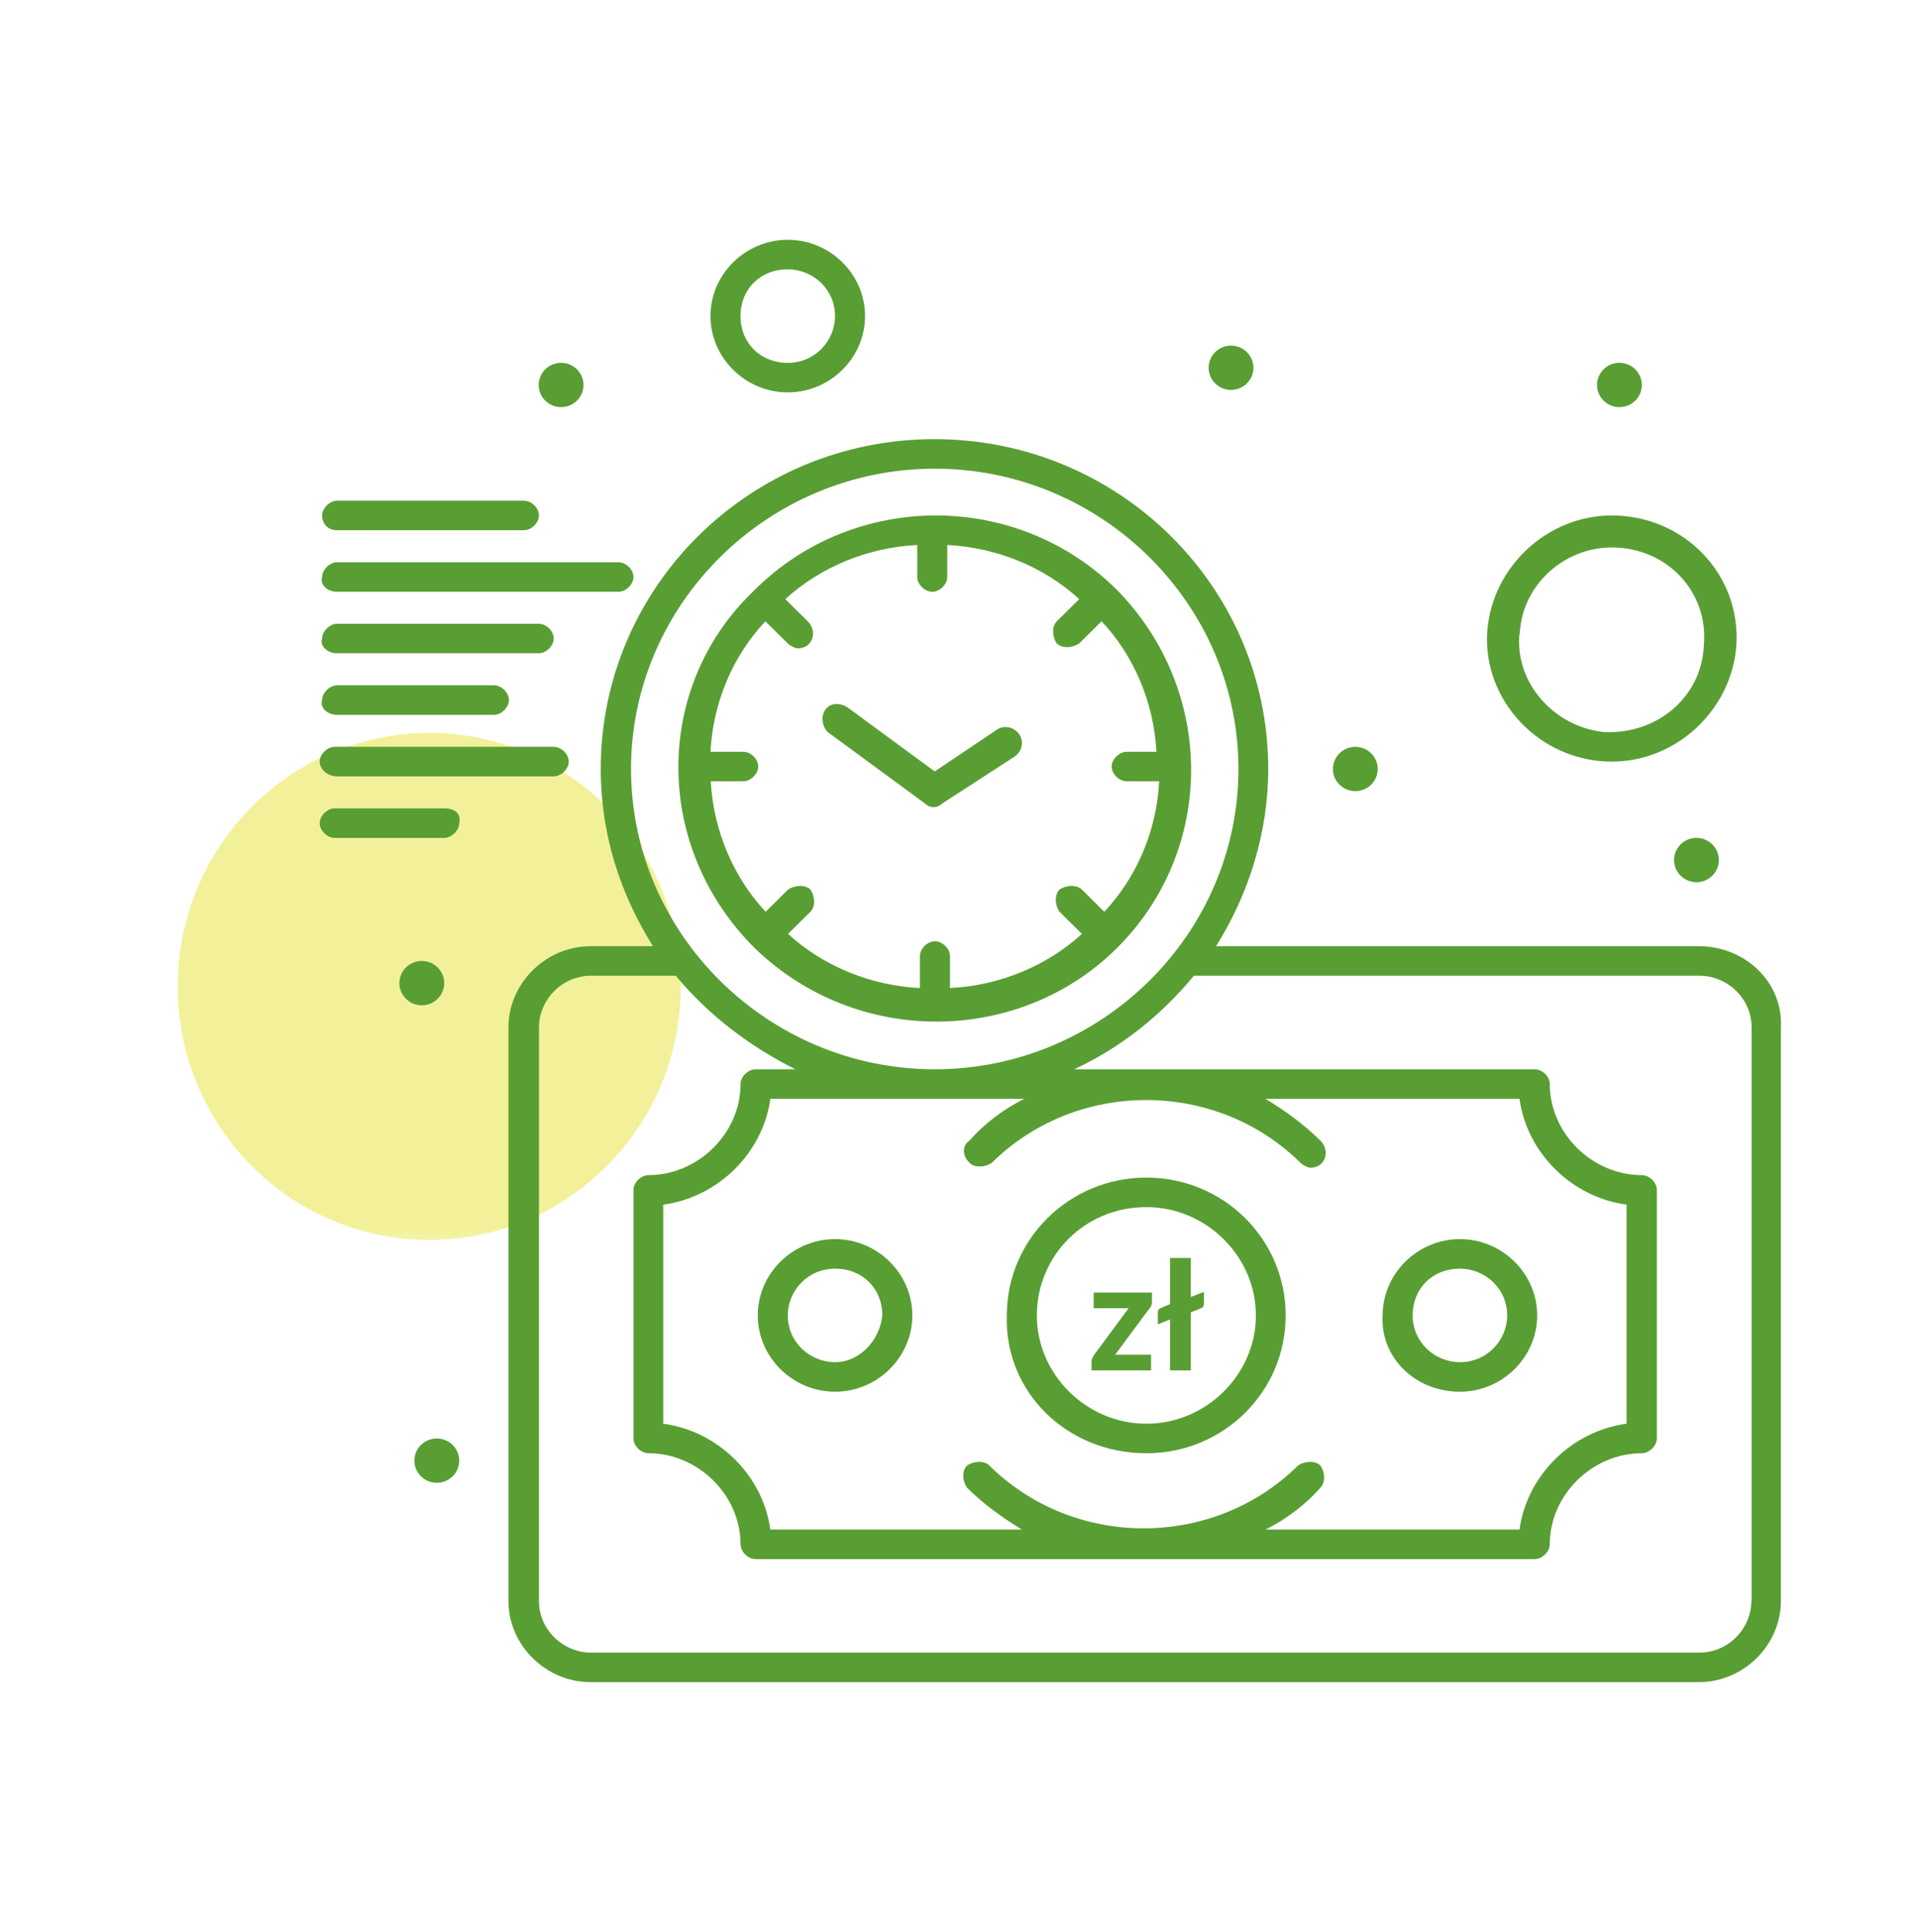 <svg xmlns="http://www.w3.org/2000/svg" width="140" height="141" viewBox="0 0 140 141" fill="none"><g opacity="0.4"><mask id="mask0_1105_1253" style="mask-type:luminance" maskUnits="userSpaceOnUse" x="10" y="50" width="43" height="41"><path d="M52.666 50.833H10V90.833H52.666V50.833Z" fill="white"></path></mask><g mask="url(#mask0_1105_1253)"><path d="M31.331 90.501C41.472 90.501 49.692 82.218 49.692 72C49.692 61.781 41.472 53.495 31.331 53.495C21.19 53.495 12.971 61.778 12.971 71.996C12.971 82.215 21.19 90.498 31.331 90.498" fill="#DEDC00"></path></g></g><path d="M84.093 94.965C84.093 95.065 84.075 95.183 84.038 95.274C84.002 95.374 83.956 95.456 83.892 95.51L81.397 98.873H84.02V100.018H79.675V99.391C79.675 99.327 79.684 99.246 79.72 99.155C79.757 99.055 79.802 98.964 79.866 98.882L82.38 95.483H79.83V94.338H84.084V94.956H84.093V94.965Z" fill="#599E33"></path><path d="M87.88 94.306V95.159C87.88 95.313 87.815 95.421 87.675 95.476L86.922 95.784V100.018H85.406V96.301L84.514 96.654V95.766C84.514 95.639 84.57 95.539 84.69 95.485L85.406 95.177V91.813H86.922V94.66L87.88 94.288V94.306Z" fill="#599E33"></path><path d="M83.677 106.067C89.318 106.067 93.845 101.576 93.845 96.006C93.845 90.437 89.3 85.946 83.677 85.946C78.054 85.946 73.49 90.437 73.49 96.006C73.311 101.576 77.856 106.067 83.677 106.067ZM83.677 88.102C88.042 88.102 91.671 91.695 91.671 96.006C91.671 100.318 88.042 103.911 83.677 103.911C79.311 103.911 75.682 100.318 75.682 96.006C75.682 91.695 79.131 88.102 83.677 88.102Z" fill="#599E33"></path><path d="M106.563 101.575C109.653 101.575 112.204 99.06 112.204 96.006C112.204 92.952 109.653 90.437 106.563 90.437C103.473 90.437 100.922 92.952 100.922 96.006C100.742 99.06 103.276 101.575 106.563 101.575ZM106.563 92.593C108.378 92.593 110.012 94.03 110.012 96.006C110.012 97.803 108.557 99.419 106.563 99.419C104.749 99.419 103.114 97.982 103.114 96.006C103.114 94.03 104.569 92.593 106.563 92.593Z" fill="#599E33"></path><path d="M60.953 90.437C57.862 90.437 55.312 92.952 55.312 96.006C55.312 99.06 57.862 101.575 60.953 101.575C64.042 101.575 66.594 99.06 66.594 96.006C66.594 92.952 64.042 90.437 60.953 90.437ZM60.953 99.419C59.138 99.419 57.503 97.982 57.503 96.006C57.503 94.21 58.958 92.593 60.953 92.593C62.947 92.593 64.402 94.03 64.402 96.006C64.222 97.803 62.767 99.419 60.953 99.419Z" fill="#599E33"></path><path d="M55.131 69.239C62.586 76.425 74.389 76.246 81.485 69.239C88.761 62.053 88.761 50.376 81.485 43.011C74.21 35.825 62.407 35.825 55.131 43.011L54.951 43.19C47.675 50.197 47.675 61.874 55.131 69.239C55.011 69.12 55.011 69.12 55.131 69.239ZM54.233 54.867H51.861C52.041 51.274 53.496 47.861 55.867 45.346L57.502 46.963C57.682 47.142 58.041 47.322 58.239 47.322C59.335 47.322 59.694 46.065 58.957 45.346L57.323 43.729C59.874 41.394 63.323 39.956 66.952 39.777V42.112C66.952 42.651 67.491 43.19 68.048 43.19C68.605 43.19 69.144 42.651 69.144 42.112V39.777C72.772 39.956 76.24 41.394 78.773 43.729L77.138 45.346C76.779 45.705 76.779 46.424 77.138 46.963C77.497 47.322 78.234 47.322 78.773 46.963L80.407 45.346C82.779 47.861 84.216 51.274 84.414 54.867H82.24C81.701 54.867 81.144 55.406 81.144 55.945C81.144 56.484 81.683 57.023 82.24 57.023H84.611C84.432 60.616 82.976 64.029 80.605 66.545L78.97 64.928C78.611 64.568 77.874 64.568 77.335 64.928C76.976 65.287 76.976 66.006 77.335 66.545L78.97 68.161C76.419 70.497 72.97 71.934 69.341 72.114V69.778C69.341 69.239 68.802 68.7 68.245 68.7C67.688 68.7 67.149 69.239 67.149 69.778V72.114C63.52 71.934 60.071 70.497 57.52 68.161L59.155 66.545C59.514 66.185 59.514 65.467 59.155 64.928C58.796 64.568 58.059 64.568 57.52 64.928L55.885 66.545C53.532 64.029 52.077 60.616 51.879 57.023H54.251C54.789 57.023 55.346 56.484 55.346 55.945C55.346 55.406 54.807 54.867 54.251 54.867H54.233Z" fill="#599E33"></path><path d="M60.413 53.429L67.509 58.639C67.868 58.999 68.425 58.999 68.784 58.639L74.048 55.226C74.587 54.867 74.767 54.148 74.407 53.609C74.048 53.07 73.311 52.891 72.772 53.25L68.227 56.304L61.868 51.633C61.329 51.274 60.592 51.274 60.233 51.813C59.874 52.352 60.053 53.07 60.413 53.429Z" fill="#599E33"></path><path d="M124.01 69.058H88.762C91.134 65.286 92.571 60.795 92.571 56.124C92.571 42.83 81.666 32.051 68.21 32.051C54.755 32.051 43.85 42.83 43.85 56.124C43.85 60.974 45.305 65.286 47.659 69.058H43.114C39.844 69.058 37.113 71.753 37.113 74.987V116.845C37.113 120.079 39.844 122.774 43.114 122.774H123.992C127.261 122.774 129.992 120.079 129.992 116.845V74.987C130.171 71.753 127.441 69.058 123.992 69.058H124.01ZM68.228 34.207C80.409 34.207 90.397 44.087 90.397 56.124C90.397 68.16 80.409 78.041 68.228 78.041C56.048 78.041 46.06 68.16 46.06 56.124C46.06 44.087 56.048 34.207 68.228 34.207ZM70.762 84.868C71.121 85.227 71.857 85.227 72.396 84.868C78.576 78.76 88.744 78.76 94.924 84.868C95.104 85.047 95.463 85.227 95.661 85.227C96.757 85.227 97.116 83.969 96.379 83.251C95.104 81.993 93.829 81.095 92.373 80.197H110.913C111.452 84.149 114.722 87.383 118.728 87.922V103.91C114.722 104.449 111.452 107.683 110.913 111.635H92.373C93.829 110.917 95.284 109.839 96.379 108.581C96.739 108.222 96.739 107.503 96.379 106.964C96.02 106.605 95.284 106.605 94.745 106.964C88.565 113.073 78.397 113.073 72.217 106.964C71.857 106.605 71.121 106.605 70.582 106.964C70.223 107.324 70.223 108.042 70.582 108.581C71.857 109.839 73.133 110.737 74.588 111.635H56.228C55.689 107.683 52.419 104.449 48.413 103.91V87.922C52.419 87.383 55.689 84.149 56.228 80.197H74.768C73.313 80.915 71.857 81.993 70.762 83.251C70.223 83.61 70.223 84.329 70.762 84.868ZM127.836 116.845C127.836 118.821 126.201 120.618 124.028 120.618H43.15C41.155 120.618 39.341 119.001 39.341 116.845V74.987C39.341 73.011 40.976 71.214 43.15 71.214H49.329C51.701 74.089 54.791 76.424 58.06 78.041H55.15C54.611 78.041 54.054 78.58 54.054 79.119C54.054 82.712 50.964 85.766 47.335 85.766C46.796 85.766 46.239 86.305 46.239 86.844V104.988C46.239 105.527 46.778 106.066 47.335 106.066C50.964 106.066 54.054 109.12 54.054 112.713C54.054 113.252 54.593 113.791 55.15 113.791H112.027C112.566 113.791 113.123 113.252 113.123 112.713C113.123 109.12 116.213 106.066 119.842 106.066C120.381 106.066 120.938 105.527 120.938 104.988V86.844C120.938 86.305 120.399 85.766 119.842 85.766C116.213 85.766 113.123 82.712 113.123 79.119C113.123 78.58 112.584 78.041 112.027 78.041H78.415C81.864 76.424 84.774 74.089 87.146 71.214H124.045C126.04 71.214 127.854 72.831 127.854 74.987V116.845H127.836Z" fill="#599E33"></path><path d="M24.609 38.699H38.244C38.783 38.699 39.34 38.16 39.34 37.621C39.34 37.082 38.801 36.543 38.244 36.543H24.609C24.07 36.543 23.513 37.082 23.513 37.621C23.513 38.16 23.872 38.699 24.609 38.699Z" fill="#599E33"></path><path d="M24.609 43.191H45.143C45.682 43.191 46.239 42.652 46.239 42.113C46.239 41.574 45.7 41.035 45.143 41.035H24.609C24.07 41.035 23.513 41.574 23.513 42.113C23.334 42.652 23.873 43.191 24.609 43.191Z" fill="#599E33"></path><path d="M24.609 47.68H39.322C39.861 47.68 40.418 47.141 40.418 46.602C40.418 46.063 39.879 45.524 39.322 45.524H24.609C24.07 45.524 23.513 46.063 23.513 46.602C23.334 47.141 23.873 47.68 24.609 47.68Z" fill="#599E33"></path><path d="M24.609 52.172H36.053C36.592 52.172 37.149 51.633 37.149 51.094C37.149 50.556 36.61 50.017 36.053 50.017H24.609C24.07 50.017 23.513 50.556 23.513 51.094C23.334 51.633 23.873 52.172 24.609 52.172Z" fill="#599E33"></path><path d="M24.609 56.663H40.418C40.957 56.663 41.514 56.124 41.514 55.586C41.514 55.047 40.975 54.508 40.418 54.508H24.429C23.89 54.508 23.333 55.047 23.333 55.586C23.333 56.124 23.872 56.663 24.609 56.663Z" fill="#599E33"></path><path d="M32.423 58.998H24.429C23.89 58.998 23.333 59.537 23.333 60.076C23.333 60.615 23.872 61.154 24.429 61.154H32.423C32.962 61.154 33.519 60.615 33.519 60.076C33.699 59.358 33.16 58.998 32.423 58.998Z" fill="#599E33"></path><path d="M117.649 55.586C122.374 55.586 126.38 51.813 126.739 47.142C127.098 41.932 122.931 37.621 117.649 37.621C112.924 37.621 108.918 41.394 108.559 46.064C108.199 51.094 112.367 55.586 117.649 55.586ZM110.93 46.244C111.11 42.651 114.2 39.956 117.649 39.956C121.655 39.956 124.745 43.19 124.368 47.142C124.188 50.915 120.919 53.61 117.092 53.43C113.463 53.071 110.553 49.837 110.912 46.244H110.93Z" fill="#599E33"></path><path d="M57.501 28.638C60.591 28.638 63.142 26.123 63.142 23.069C63.142 20.015 60.591 17.5 57.501 17.5C54.411 17.5 51.86 20.015 51.86 23.069C51.86 26.123 54.411 28.638 57.501 28.638ZM57.501 19.656C59.316 19.656 60.951 21.093 60.951 23.069C60.951 24.866 59.495 26.483 57.501 26.483C55.507 26.483 54.052 25.045 54.052 23.069C54.052 21.093 55.507 19.656 57.501 19.656Z" fill="#599E33"></path><path d="M123.829 61.154C124.727 61.154 125.464 61.873 125.464 62.771C125.464 63.67 124.727 64.388 123.829 64.388C122.931 64.388 122.194 63.67 122.194 62.771C122.194 61.873 122.931 61.154 123.829 61.154Z" fill="#599E33"></path><path d="M98.929 54.508C99.827 54.508 100.564 55.226 100.564 56.124C100.564 57.023 99.827 57.741 98.929 57.741C98.031 57.741 97.294 57.023 97.294 56.124C97.294 55.226 98.031 54.508 98.929 54.508Z" fill="#599E33"></path><path d="M118.207 26.481C119.105 26.481 119.842 27.2 119.842 28.098C119.842 28.997 119.105 29.715 118.207 29.715C117.309 29.715 116.572 28.997 116.572 28.098C116.572 27.2 117.309 26.481 118.207 26.481Z" fill="#599E33"></path><path d="M89.856 25.225C90.755 25.225 91.491 25.944 91.491 26.842C91.491 27.74 90.755 28.459 89.856 28.459C88.958 28.459 88.222 27.74 88.222 26.842C88.222 25.944 88.958 25.225 89.856 25.225Z" fill="#599E33"></path><path d="M40.956 26.482C41.854 26.482 42.591 27.2 42.591 28.099C42.591 28.997 41.854 29.715 40.956 29.715C40.058 29.715 39.321 28.997 39.321 28.099C39.321 27.2 40.058 26.482 40.956 26.482Z" fill="#599E33"></path><path d="M30.789 70.138C31.687 70.138 32.424 70.856 32.424 71.754C32.424 72.653 31.687 73.371 30.789 73.371C29.891 73.371 29.154 72.653 29.154 71.754C29.154 70.856 29.891 70.138 30.789 70.138Z" fill="#599E33"></path><path d="M31.883 104.989C32.781 104.989 33.518 105.708 33.518 106.606C33.518 107.504 32.781 108.223 31.883 108.223C30.985 108.223 30.248 107.504 30.248 106.606C30.248 105.708 30.985 104.989 31.883 104.989Z" fill="#599E33"></path></svg>